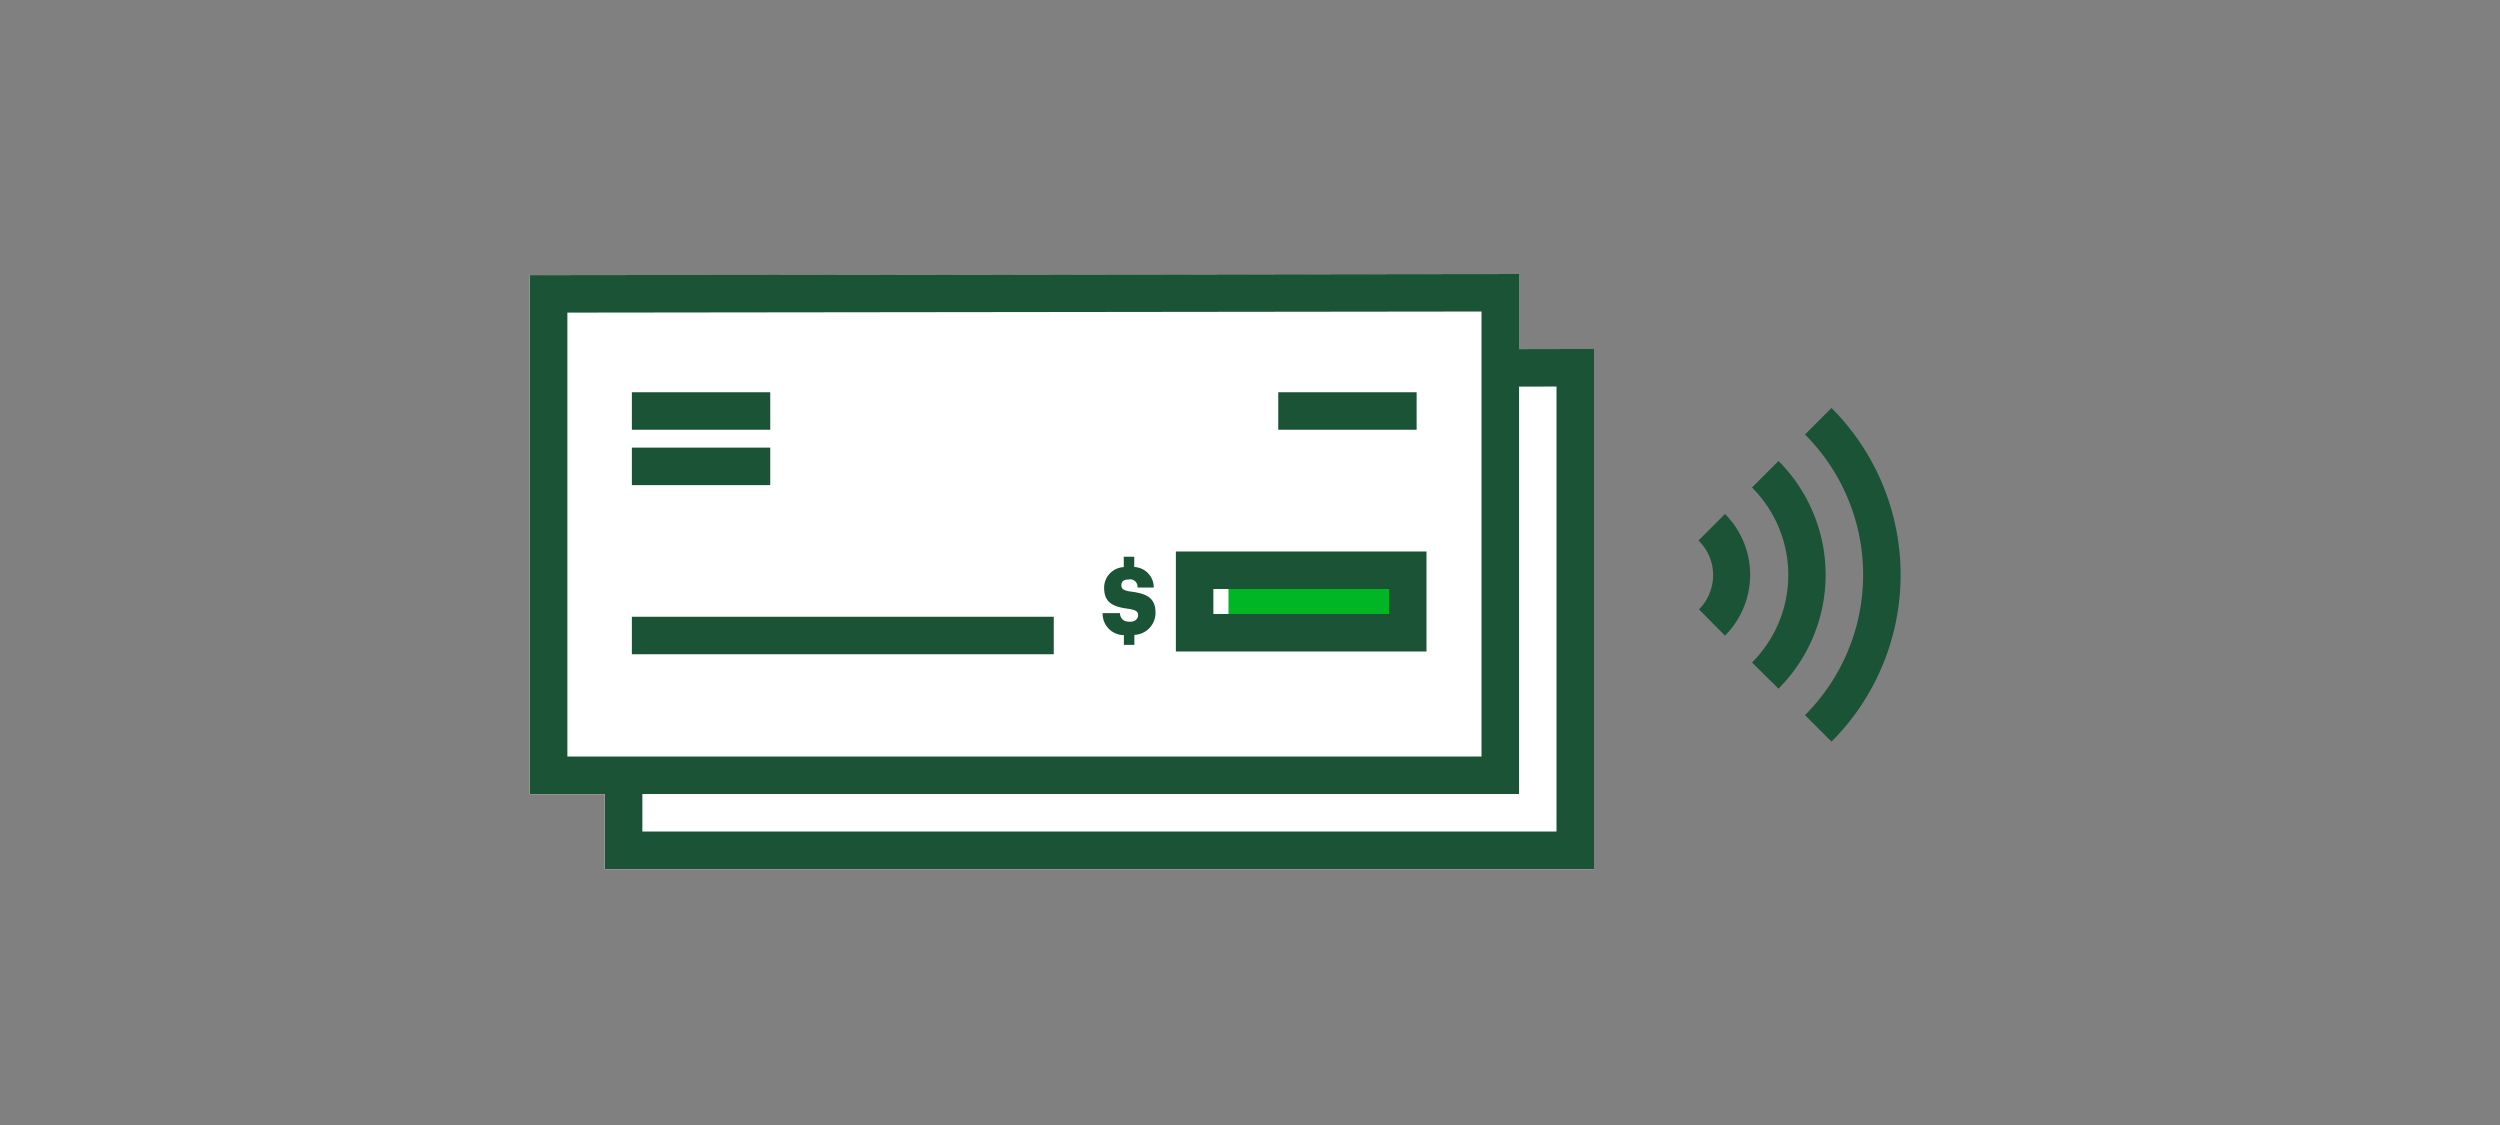 <svg xmlns="http://www.w3.org/2000/svg" viewBox="0 0 200 90"><rect x="0" y="0" width="200" height="90" fill="#808080" stroke="none"/><title>depositChequesFromOffice</title><g id="FLT_ART_WORKS" data-name="FLT ART WORKS"><polygon points="127.51 27.93 127.51 69.53 48.38 69.53 48.38 63.53 42.38 63.53 42.38 22.02 121.51 21.93 121.51 27.94 127.51 27.93" style="fill:#fff"/><rect x="98.28" y="47" width="14.89" height="2.84" style="fill:#00b624"/><polygon points="120.02 62.02 43.89 62.02 43.89 23.51 120.02 23.42 120.02 62.02" style="fill:none;stroke:#1a5336;stroke-miterlimit:10;stroke-width:3px"/><line x1="50.55" y1="32.88" x2="61.62" y2="32.88" style="fill:none;stroke:#1a5336;stroke-miterlimit:10;stroke-width:3px"/><line x1="102.26" y1="32.88" x2="113.33" y2="32.88" style="fill:none;stroke:#1a5336;stroke-miterlimit:10;stroke-width:3px"/><line x1="50.55" y1="37.31" x2="61.62" y2="37.31" style="fill:none;stroke:#1a5336;stroke-miterlimit:10;stroke-width:3px"/><rect x="95.57" y="45.62" width="17.05" height="5" style="fill:none;stroke:#1a5336;stroke-miterlimit:10;stroke-width:3px"/><path d="M89.91,50.79h0v.8h.84v-.8A1.76,1.76,0,0,0,92.44,49c0-1.18-.73-1.51-1.94-1.67-.63-.08-.79-.22-.79-.52s.2-.45.58-.45A.59.59,0,0,1,91,47H92.3a1.63,1.63,0,0,0-1.56-1.64v-.82H89.9v.83A1.65,1.65,0,0,0,88.33,47c0,1.11.56,1.53,1.92,1.7.61.09.8.22.8.51s-.23.53-.65.53c-.6,0-.77-.31-.81-.69H88.21a1.71,1.71,0,0,0,1.7,1.76" style="fill:#1a5336"/><line x1="50.55" y1="50.84" x2="84.3" y2="50.84" style="fill:none;stroke:#1a5336;stroke-miterlimit:10;stroke-width:3px"/><polyline points="121.23 29.43 126.02 29.42 126.02 68.02 49.89 68.02 49.89 62.81" style="fill:none;stroke:#1a5336;stroke-miterlimit:10;stroke-width:3px"/><path d="M146.52,59.33a18.87,18.87,0,0,0,0-26.69l-2.12,2.12a15.87,15.87,0,0,1,0,22.45Z" style="fill:#1a5336"/><path d="M142.28,55.09a12.88,12.88,0,0,0,0-18.21L140.16,39a9.89,9.89,0,0,1,0,14Z" style="fill:#1a5336"/><path d="M138,50.85a6.89,6.89,0,0,0,0-9.73l-2.12,2.12A3.86,3.86,0,0,1,137.05,46a3.9,3.9,0,0,1-1.13,2.75Z" style="fill:#1a5336"/></g></svg>